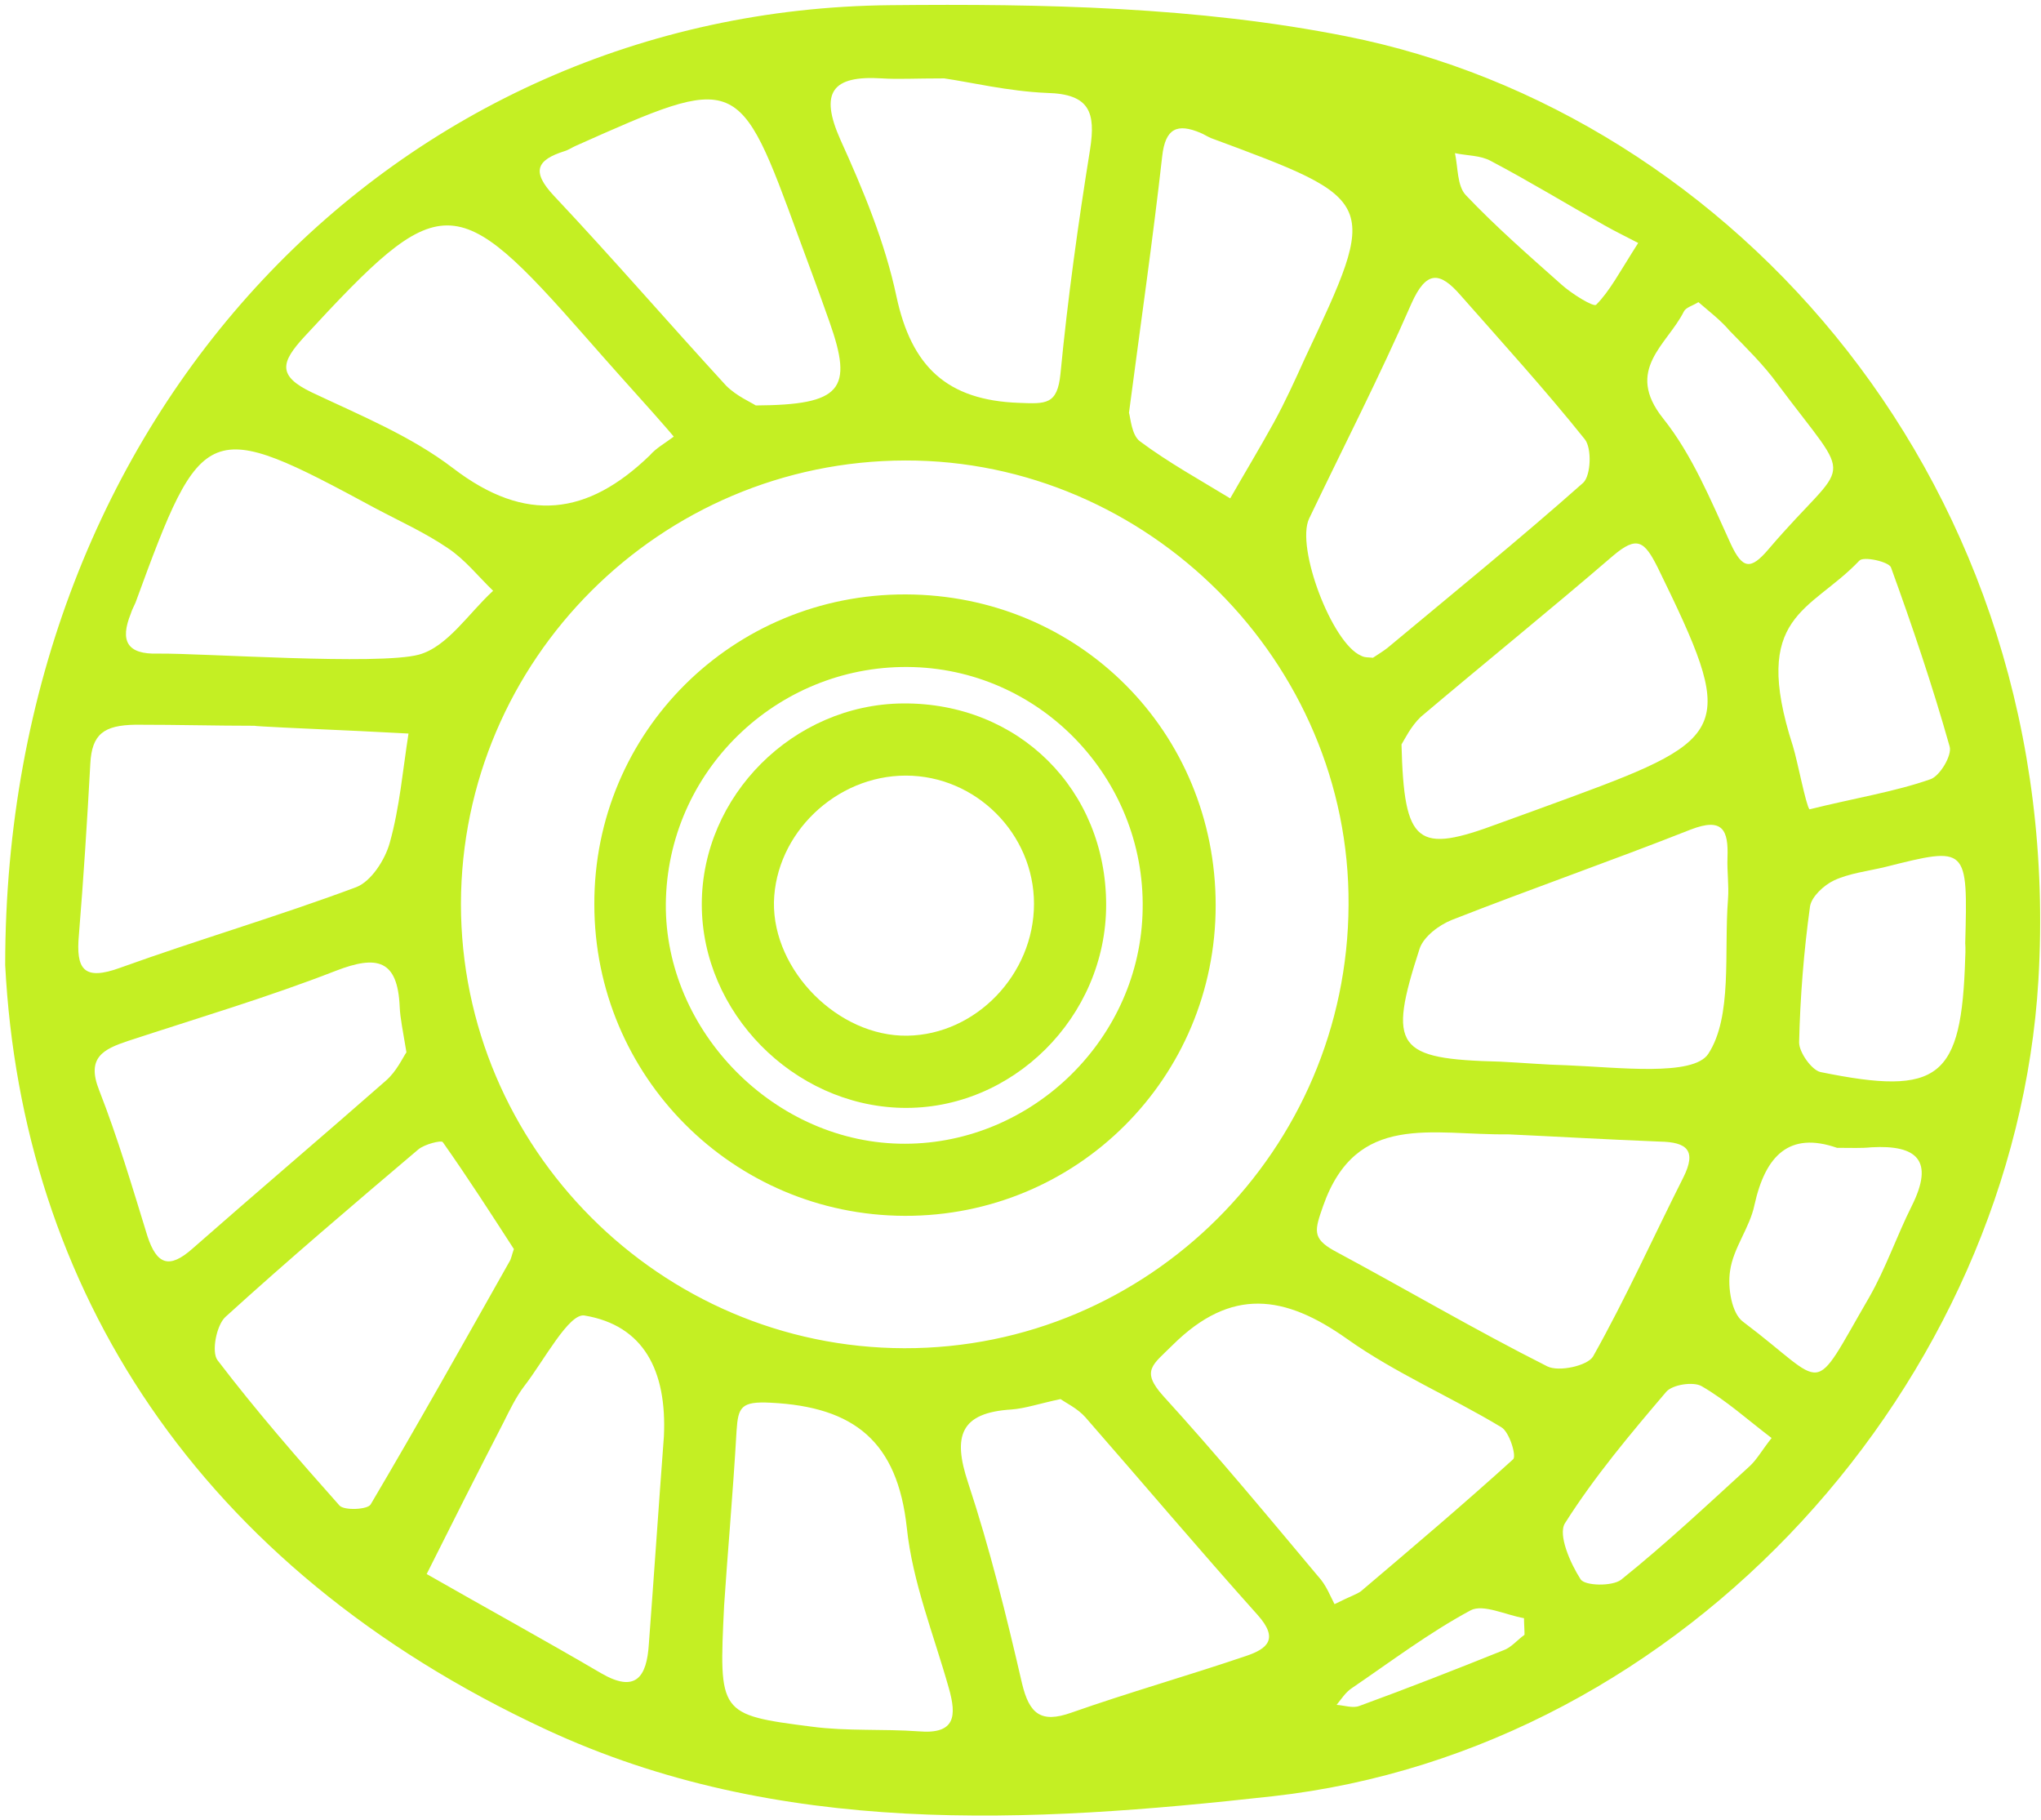 <?xml version="1.0" encoding="utf-8"?>
<!-- Generator: Adobe Illustrator 27.8.0, SVG Export Plug-In . SVG Version: 6.00 Build 0)  -->
<svg version="1.1" id="Layer_1" xmlns="http://www.w3.org/2000/svg" xmlns:xlink="http://www.w3.org/1999/xlink" x="0px" y="0px"
	 viewBox="0 0 393.2 350.5" style="enable-background:new 0 0 393.2 350.5;" xml:space="preserve">
<style type="text/css">
	.st0{fill:#C4EF23;}
</style>
<g>
	<g>
		<path class="st0" d="M1,185.9C1,79.4,76.6,1.9,171.5,1c29.3-0.3,59.3,0.3,87.9,6c74.1,14.7,138.9,86.4,133.3,181.8
			c-4.6,77.2-67.7,148.3-147.5,157.2c-46.8,5.2-95.2,8-140.1-12.9C37.8,301.8,4.2,247.9,1,185.9z M174.4,88.7
			c-47.2,0.1-85.5,38.4-85.6,85.4c0,47,38.4,85.5,85.4,85.6c47,0.1,85.4-38.2,85.6-85.4C260.1,127.6,221.2,88.6,174.4,88.7z
			 M49,139.8c-7.6,0-14.3-0.2-22.9-0.2c-6.1,0.1-8.4,1.8-8.7,7.5c-0.6,11-1.3,22-2.2,33c-0.6,6.6,0.9,8.9,8,6.3
			c15-5.4,30.4-9.9,45.4-15.5c2.9-1.1,5.6-5.3,6.5-8.6c1.9-6.8,2.5-14,3.6-21c-7.6-0.4-11.7-0.6-16.4-0.8
			C59.9,140.4,49,139.9,49,139.8z M181.9,15.1c-5.8,0-8.9,0.2-12,0c-9.5-0.6-12.1,2.6-8,11.8c4.4,9.7,8.6,19.8,10.8,30.2
			c2.9,13.5,9.7,20,23.6,20.5c5.2,0.2,7.4,0.4,8-5.6c1.4-14.5,3.4-28.9,5.7-43.2c1.1-7.1,0-10.7-8.3-10.9
			C194.3,17.6,186.8,15.8,181.9,15.1z M129.8,84.1c-1.5-1.8-2.8-3.2-4-4.6c-4.3-4.8-8.7-9.7-12.9-14.5
			c-25.3-28.8-27.9-28.7-54.3-0.1c-4.5,4.9-5.2,7.5,1.5,10.7c9.3,4.4,19.1,8.4,27.2,14.6c14,10.7,25.9,9.1,37.9-2.5
			C126.4,86.3,128.1,85.4,129.8,84.1z M264.5,126.7c0.9-0.6,1.9-1.2,2.8-1.9c12.6-10.5,25.4-20.9,37.7-31.8c1.5-1.4,1.7-6.7,0.3-8.4
			c-7.6-9.5-15.8-18.5-23.9-27.7c-4-4.6-6.6-4.9-9.5,1.6c-6.1,14-13.1,27.6-19.7,41.4c-2.6,5.5,4.4,24,10,26.4
			C262.9,126.7,263.7,126.6,264.5,126.7z M99,240.6c-4.4-6.8-8.9-13.8-13.7-20.6c-0.3-0.4-3.5,0.4-4.7,1.4
			c-12.5,10.6-25.1,21.3-37.2,32.3c-1.7,1.6-2.7,6.7-1.5,8.3c7.4,9.7,15.4,18.9,23.5,28c0.9,1,5.4,0.8,6-0.2
			c9.1-15.4,17.9-31.1,26.7-46.7C98.5,242.5,98.6,241.7,99,240.6z M290.5,218.5c-14.6,0.2-29.2-4.4-35.6,13.8
			c-1.6,4.6-2.2,6.2,2.1,8.6c13.8,7.4,27.2,15.3,41.1,22.3c2.2,1.1,7.7-0.1,8.8-1.9c6.3-11.2,11.6-23,17.4-34.5
			c2.6-5.2,0.7-6.8-4.5-6.9C309.6,219.5,299.3,218.9,290.5,218.5z M257.1,309c3.2-1.6,4.3-1.9,5.1-2.5c9.9-8.4,19.7-16.7,29.3-25.4
			c0.7-0.6-0.7-5.3-2.3-6.2c-9.8-5.9-20.4-10.4-29.7-17c-12-8.5-22.3-10-33.6,1.2c-3.8,3.8-6.2,4.9-1.8,9.8
			c10.3,11.3,20,23,29.8,34.7C255.5,305.3,256.3,307.5,257.1,309z M139.5,309.3c-1,20.8-1.1,21,16.9,23.3c6.8,0.9,13.7,0.4,20.6,0.9
			c7.1,0.6,7.3-3,5.8-8.3c-2.9-10.3-7-20.4-8.1-30.9c-1.8-16.6-10.1-23.3-26.2-24.1c-5.7-0.3-6.3,0.8-6.6,5.4
			C141.2,287.8,140.1,300,139.5,309.3z M301.9,205.2c9.9,0.4,24.3,2.2,27.2-2.2c4.7-7.2,3-19.6,3.8-29.8c0.2-2.7-0.2-5.3-0.1-8
			c0.2-5.3-0.9-7.8-7.1-5.4c-15.2,6-30.7,11.4-46,17.4c-2.5,1-5.4,3.2-6.2,5.5c-6.2,19.1-4.6,21.3,15.5,21.8
			C293.2,204.7,297.7,205.1,301.9,205.2z M204.3,269.5c-4.2,0.9-6.8,1.8-9.4,2c-9.9,0.6-11.4,5.1-8.4,14.1
			c4.2,12.7,7.4,25.7,10.4,38.7c1.4,5.8,3.6,7.7,9.5,5.6c11.1-3.9,22.4-7.1,33.6-10.9c4.2-1.4,6.4-3.3,2.3-7.9
			c-11.2-12.5-22.1-25.4-33.2-38.1C207.6,271.3,205.3,270.2,204.3,269.5z M127.9,276.7c0.6-12.7-3.9-21.4-15.3-23.3
			c-3-0.5-7.8,8.7-11.6,13.6c-1.6,2.1-2.8,4.6-4,7c-5,9.7-9.9,19.4-14.8,29.2c11.2,6.4,22.5,12.6,33.6,19.1c6.7,3.9,8.8,0.7,9.2-5.6
			C126,303.4,126.9,290,127.9,276.7z M217.5,79.5c0.3,1,0.5,4.3,2.1,5.5c5.5,4.1,11.5,7.4,17.4,11c2.8-4.9,5.7-9.7,8.4-14.6
			c2.2-4,4.1-8.2,6-12.4c14.3-30.4,14.3-30.4-18.1-42.4c-0.7-0.3-1.3-0.7-2-1c-4.5-1.9-6.8-0.9-7.4,4.5
			C222.1,46.1,219.8,62,217.5,79.5z M80.7,126.1c5.5-1.5,9.6-8,14.3-12.3c-2.9-2.8-5.4-6-8.7-8.2c-4.4-3-9.3-5.2-14-7.7
			C39.9,80.4,39,80.8,26.1,116.1c-0.3,0.7-0.7,1.4-0.9,2.1c-2.1,5.2-0.8,7.9,5.3,7.7C38.9,125.8,72.9,128.2,80.7,126.1z M78.3,202.7
			c-0.7-4.3-1.2-6.5-1.3-8.8c-0.4-9-4.3-10-12.3-6.9c-13.1,5.1-26.6,9.1-40,13.5c-4.8,1.6-8.1,3.2-5.6,9.5
			c3.6,9.2,6.4,18.7,9.3,28.1c1.8,5.5,4.2,6.4,8.7,2.4C49.5,229.6,62,219,74.3,208.2C76.4,206.4,77.6,203.7,78.3,202.7z M270,143.4
			c0.5,19.4,3,21.1,18.8,15.2c4.7-1.7,9.4-3.4,14-5.1c31-11.4,31.6-13.4,16.6-44.1c-2.6-5.2-4-6.3-8.7-2.3
			c-12.2,10.5-24.7,20.6-37,31C271.8,139.9,270.5,142.6,270,143.4z M145.6,78.1C162.2,78,164.4,75,159.8,62
			c-1.9-5.4-3.9-10.8-5.9-16.2c-11.6-31.7-11.6-31.7-43-17.7c-0.7,0.3-1.4,0.8-2.1,1c-5.4,1.7-6.5,3.9-2.1,8.6
			c11.3,12,22,24.4,33.2,36.6C141.9,76.3,144.7,77.5,145.6,78.1z M378.6,181.8c0.5-18.8,0.5-18.8-15.4-14.8
			c-3.3,0.8-6.9,1.2-9.9,2.6c-1.9,0.9-4.3,3.1-4.6,5c-1.2,8.7-1.9,17.5-2.1,26.2c0,1.9,2.4,5.3,4.1,5.7c23,4.7,27.2,1.2,27.9-22
			C378.7,183,378.6,181.5,378.6,181.8z M348.6,155.9c8.4-2.1,16.5-3.4,23.3-5.8c1.8-0.6,4.2-4.6,3.7-6.3
			c-3.3-11.7-7.2-23.2-11.3-34.5c-0.4-1.1-5.3-2.2-6.1-1.3c-9.4,9.9-21,10.3-12.8,35.7C346.3,146.6,347.9,155.1,348.6,155.9z
			 M353.9,221.1c-9.2-3.2-13.8,1.5-15.9,11c-0.9,4.4-4.1,8.3-4.7,12.7c-0.5,3.2,0.3,8.2,2.5,9.8c16.6,12.5,12.8,15.1,24.3-4.7
			c3.2-5.6,5.3-11.8,8.2-17.6c4.4-8.8,1-11.8-7.8-11.3C358.6,221.2,356.7,221.1,353.9,221.1z M327.2,58.2c-1.1,0.7-2.4,1-2.8,1.8
			c-3.2,6.4-11.5,11.2-4,20.6c5.6,7,9.2,15.8,13,24.1c2.3,5,3.9,5.1,7.3,1.1c15.7-18.4,16.9-11.5,1.7-31.9c-2.7-3.7-6-6.9-9.2-10.2
			C331.5,61.7,329.4,60.1,327.2,58.2z M341.3,277c-4.6-3.5-8.8-7.3-13.5-10c-1.6-0.9-5.6-0.3-6.8,1.1c-6.9,8.1-13.8,16.3-19.5,25.3
			c-1.4,2.2,1,7.7,3,10.8c0.8,1.3,6.1,1.4,7.8,0.1c8.6-6.9,16.7-14.5,24.8-21.9C338.5,281.1,339.4,279.4,341.3,277z M315.6,46.8
			c-1.9-1-4.2-2.1-6.5-3.4c-7.3-4.1-14.5-8.5-21.9-12.4c-2-1.1-4.6-1-6.9-1.5c0.6,2.8,0.4,6.3,2.1,8.1c5.8,6.1,12.1,11.6,18.4,17.2
			c2,1.8,6.2,4.4,6.7,3.9C310.1,56.1,311.9,52.6,315.6,46.8z M293.7,314.9c0-1.1-0.1-2.1-0.1-3.2c-3.5-0.6-7.9-2.8-10.3-1.5
			c-8,4.3-15.4,9.9-22.9,15c-1.2,0.8-2,2.1-2.9,3.2c1.5,0.1,3.1,0.7,4.4,0.2c9.3-3.4,18.5-7,27.7-10.7
			C291.1,317.4,292.3,315.9,293.7,314.9z"/>
		<path class="st0" d="M174.5,114.5c33.4,0.1,59.7,26.5,59.7,59.9c0,33.2-26.7,59.9-59.9,59.8c-33.1-0.1-59.8-26.9-59.8-60
			C114.4,141,141.2,114.4,174.5,114.5z M176,128.5c-25.4-0.8-46.8,19.1-47.7,44.4c-0.9,24.7,20,46.8,44.9,47.4
			c24.7,0.6,45.9-19.3,46.9-44C221.2,150.9,201.3,129.3,176,128.5z"/>
		<path class="st0" d="M213.1,174.3c0,21.6-18.1,39.6-39.4,39.1c-20.9-0.5-38.5-18.4-38.5-39.2c0-20.9,17.6-38.5,38.7-38.7
			C196.2,135.3,213.1,152.1,213.1,174.3z M174.5,149.4c-13.5,0-25.1,11.2-25.4,24.4c-0.2,13.2,12.4,25.9,25.7,25.7
			c13.2-0.2,24.4-11.8,24.4-25.4C199.2,160.6,188,149.4,174.5,149.4z"/>
	</g>
</g>
</svg>

